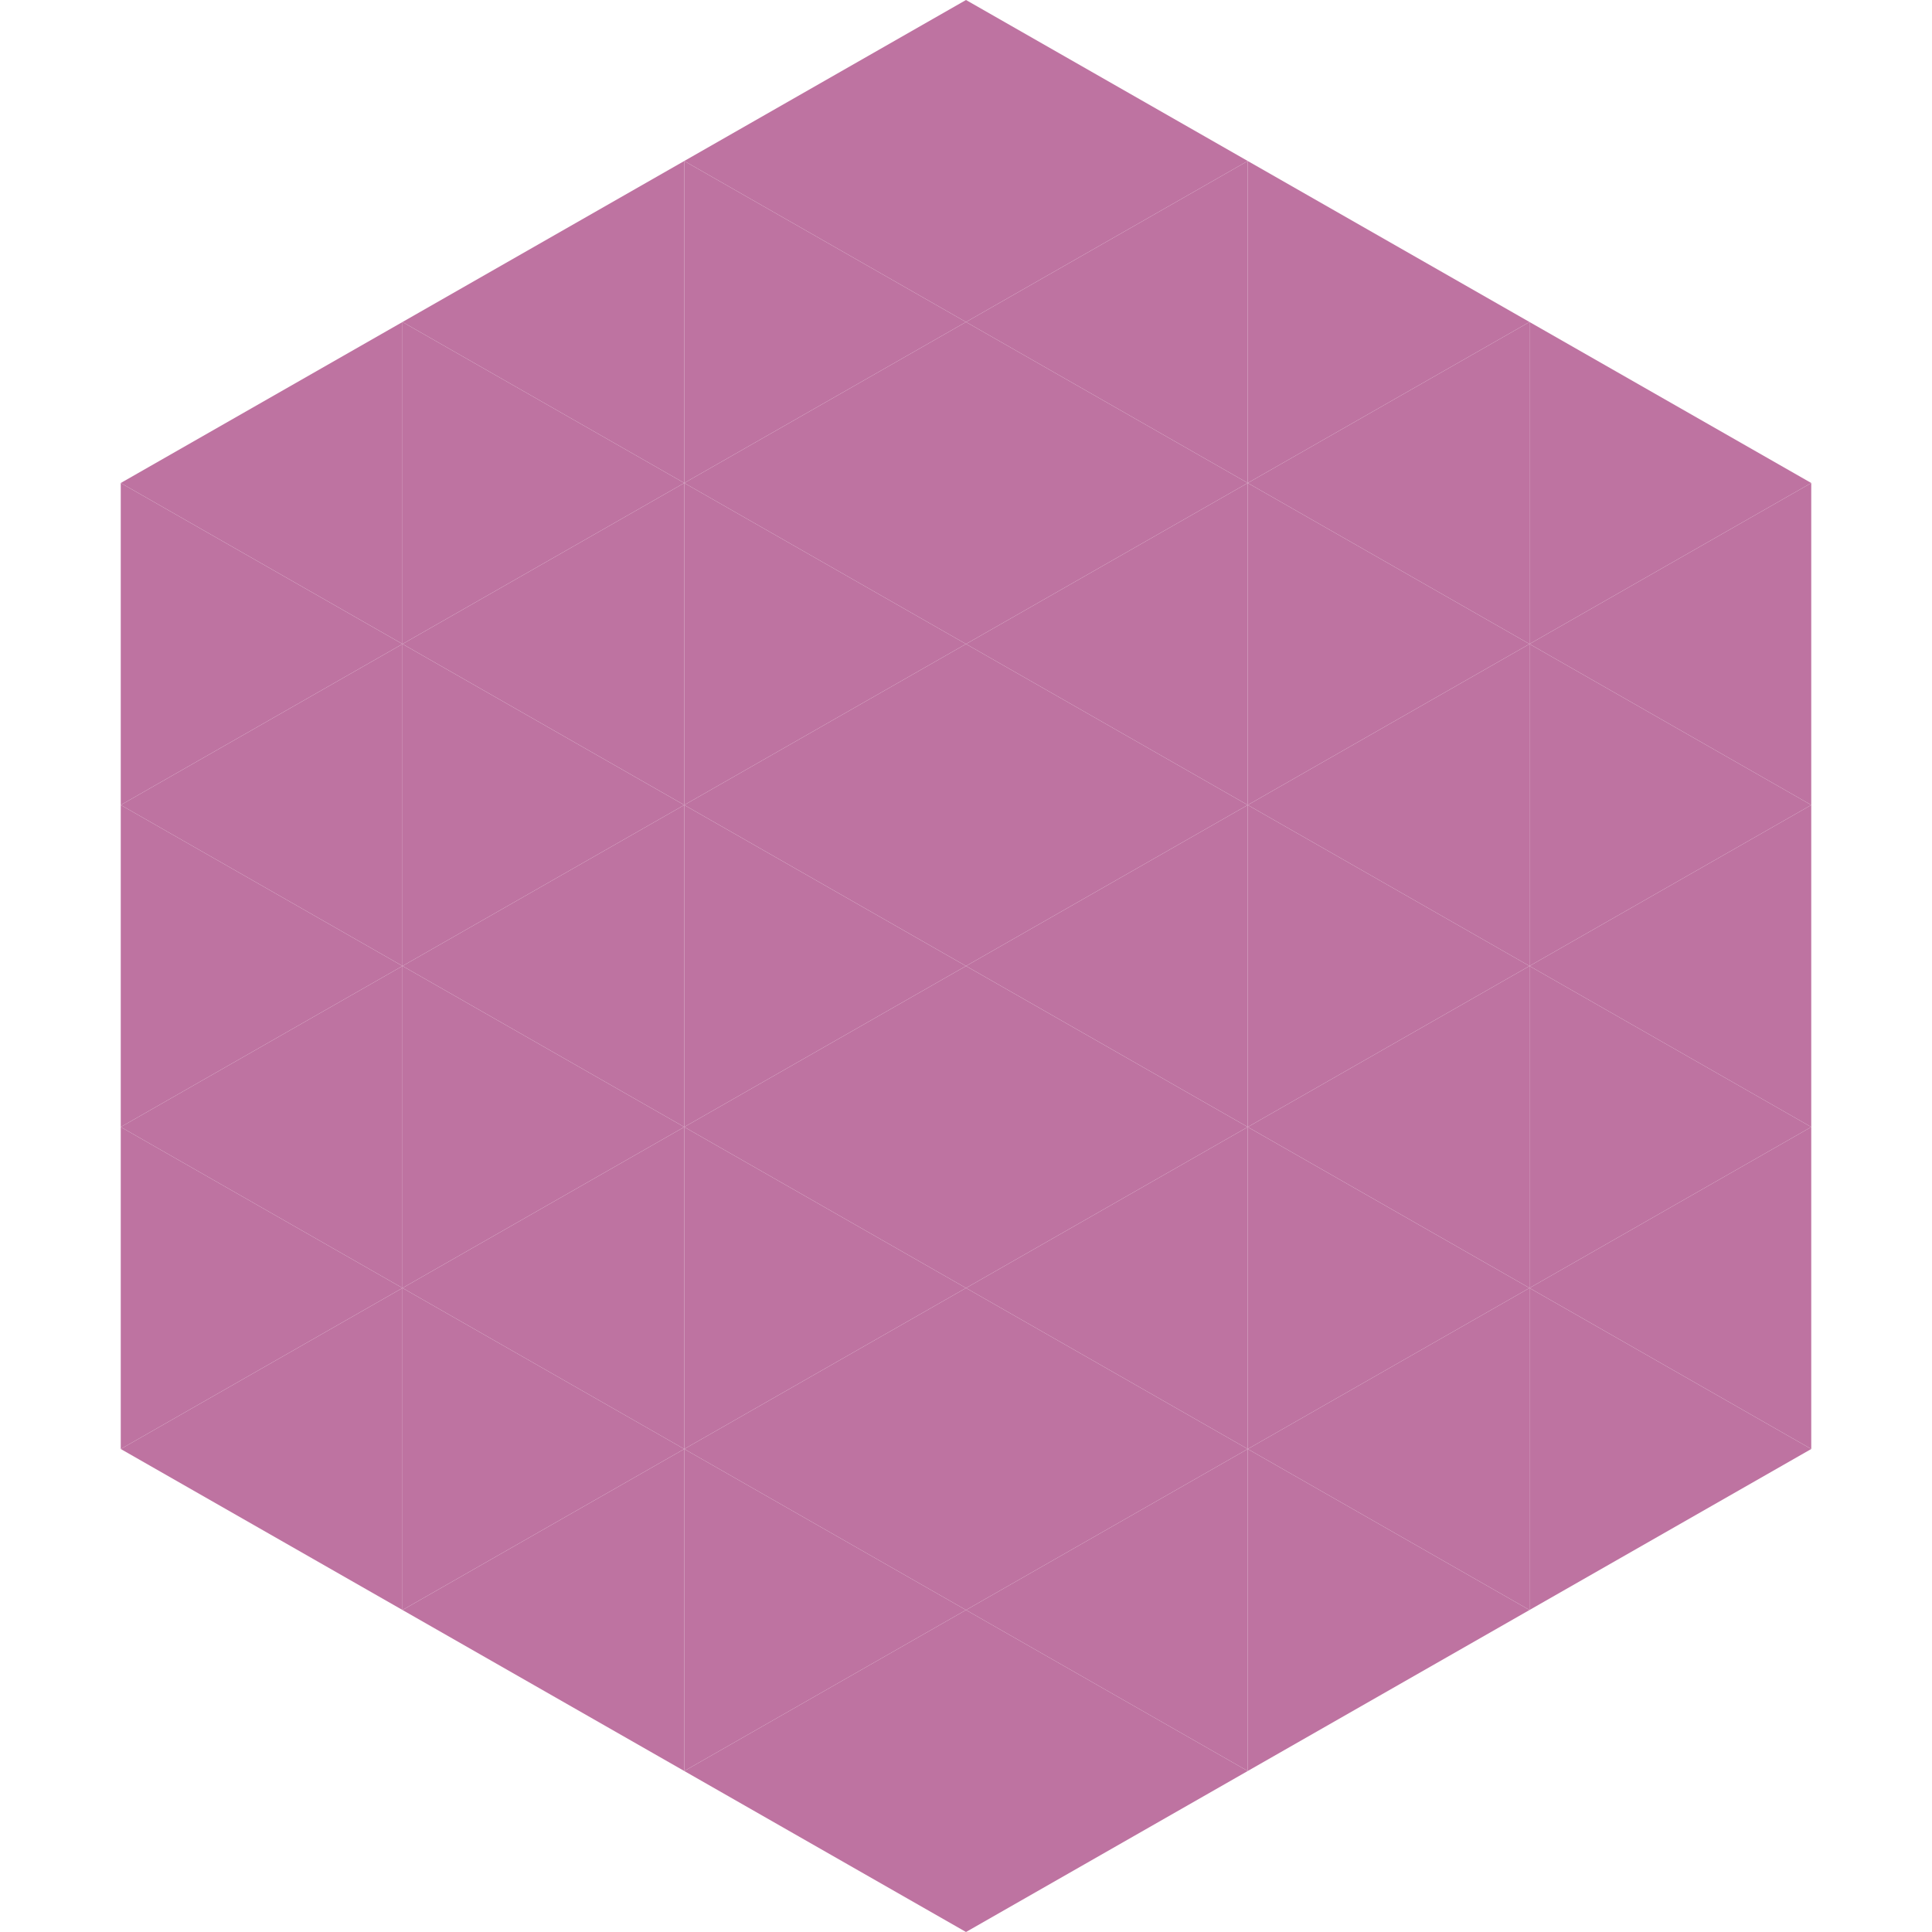 <?xml version="1.0"?>
<!-- Generated by SVGo -->
<svg width="240" height="240"
     xmlns="http://www.w3.org/2000/svg"
     xmlns:xlink="http://www.w3.org/1999/xlink">
<polygon points="50,40 15,60 50,80" style="fill:rgb(190,115,161)" />
<polygon points="190,40 225,60 190,80" style="fill:rgb(190,115,161)" />
<polygon points="15,60 50,80 15,100" style="fill:rgb(190,115,161)" />
<polygon points="225,60 190,80 225,100" style="fill:rgb(190,115,161)" />
<polygon points="50,80 15,100 50,120" style="fill:rgb(190,115,161)" />
<polygon points="190,80 225,100 190,120" style="fill:rgb(190,115,161)" />
<polygon points="15,100 50,120 15,140" style="fill:rgb(190,115,161)" />
<polygon points="225,100 190,120 225,140" style="fill:rgb(190,115,161)" />
<polygon points="50,120 15,140 50,160" style="fill:rgb(190,115,161)" />
<polygon points="190,120 225,140 190,160" style="fill:rgb(190,115,161)" />
<polygon points="15,140 50,160 15,180" style="fill:rgb(190,115,161)" />
<polygon points="225,140 190,160 225,180" style="fill:rgb(190,115,161)" />
<polygon points="50,160 15,180 50,200" style="fill:rgb(190,115,161)" />
<polygon points="190,160 225,180 190,200" style="fill:rgb(190,115,161)" />
<polygon points="15,180 50,200 15,220" style="fill:rgb(255,255,255); fill-opacity:0" />
<polygon points="225,180 190,200 225,220" style="fill:rgb(255,255,255); fill-opacity:0" />
<polygon points="50,0 85,20 50,40" style="fill:rgb(255,255,255); fill-opacity:0" />
<polygon points="190,0 155,20 190,40" style="fill:rgb(255,255,255); fill-opacity:0" />
<polygon points="85,20 50,40 85,60" style="fill:rgb(190,115,161)" />
<polygon points="155,20 190,40 155,60" style="fill:rgb(190,115,161)" />
<polygon points="50,40 85,60 50,80" style="fill:rgb(190,115,161)" />
<polygon points="190,40 155,60 190,80" style="fill:rgb(190,115,161)" />
<polygon points="85,60 50,80 85,100" style="fill:rgb(190,115,161)" />
<polygon points="155,60 190,80 155,100" style="fill:rgb(190,115,161)" />
<polygon points="50,80 85,100 50,120" style="fill:rgb(190,115,161)" />
<polygon points="190,80 155,100 190,120" style="fill:rgb(190,115,161)" />
<polygon points="85,100 50,120 85,140" style="fill:rgb(190,115,161)" />
<polygon points="155,100 190,120 155,140" style="fill:rgb(190,115,161)" />
<polygon points="50,120 85,140 50,160" style="fill:rgb(190,115,161)" />
<polygon points="190,120 155,140 190,160" style="fill:rgb(190,115,161)" />
<polygon points="85,140 50,160 85,180" style="fill:rgb(190,115,161)" />
<polygon points="155,140 190,160 155,180" style="fill:rgb(190,115,161)" />
<polygon points="50,160 85,180 50,200" style="fill:rgb(190,115,161)" />
<polygon points="190,160 155,180 190,200" style="fill:rgb(190,115,161)" />
<polygon points="85,180 50,200 85,220" style="fill:rgb(190,115,161)" />
<polygon points="155,180 190,200 155,220" style="fill:rgb(190,115,161)" />
<polygon points="120,0 85,20 120,40" style="fill:rgb(190,115,161)" />
<polygon points="120,0 155,20 120,40" style="fill:rgb(190,115,161)" />
<polygon points="85,20 120,40 85,60" style="fill:rgb(190,115,161)" />
<polygon points="155,20 120,40 155,60" style="fill:rgb(190,115,161)" />
<polygon points="120,40 85,60 120,80" style="fill:rgb(190,115,161)" />
<polygon points="120,40 155,60 120,80" style="fill:rgb(190,115,161)" />
<polygon points="85,60 120,80 85,100" style="fill:rgb(190,115,161)" />
<polygon points="155,60 120,80 155,100" style="fill:rgb(190,115,161)" />
<polygon points="120,80 85,100 120,120" style="fill:rgb(190,115,161)" />
<polygon points="120,80 155,100 120,120" style="fill:rgb(190,115,161)" />
<polygon points="85,100 120,120 85,140" style="fill:rgb(190,115,161)" />
<polygon points="155,100 120,120 155,140" style="fill:rgb(190,115,161)" />
<polygon points="120,120 85,140 120,160" style="fill:rgb(190,115,161)" />
<polygon points="120,120 155,140 120,160" style="fill:rgb(190,115,161)" />
<polygon points="85,140 120,160 85,180" style="fill:rgb(190,115,161)" />
<polygon points="155,140 120,160 155,180" style="fill:rgb(190,115,161)" />
<polygon points="120,160 85,180 120,200" style="fill:rgb(190,115,161)" />
<polygon points="120,160 155,180 120,200" style="fill:rgb(190,115,161)" />
<polygon points="85,180 120,200 85,220" style="fill:rgb(190,115,161)" />
<polygon points="155,180 120,200 155,220" style="fill:rgb(190,115,161)" />
<polygon points="120,200 85,220 120,240" style="fill:rgb(190,115,161)" />
<polygon points="120,200 155,220 120,240" style="fill:rgb(190,115,161)" />
<polygon points="85,220 120,240 85,260" style="fill:rgb(255,255,255); fill-opacity:0" />
<polygon points="155,220 120,240 155,260" style="fill:rgb(255,255,255); fill-opacity:0" />
</svg>
